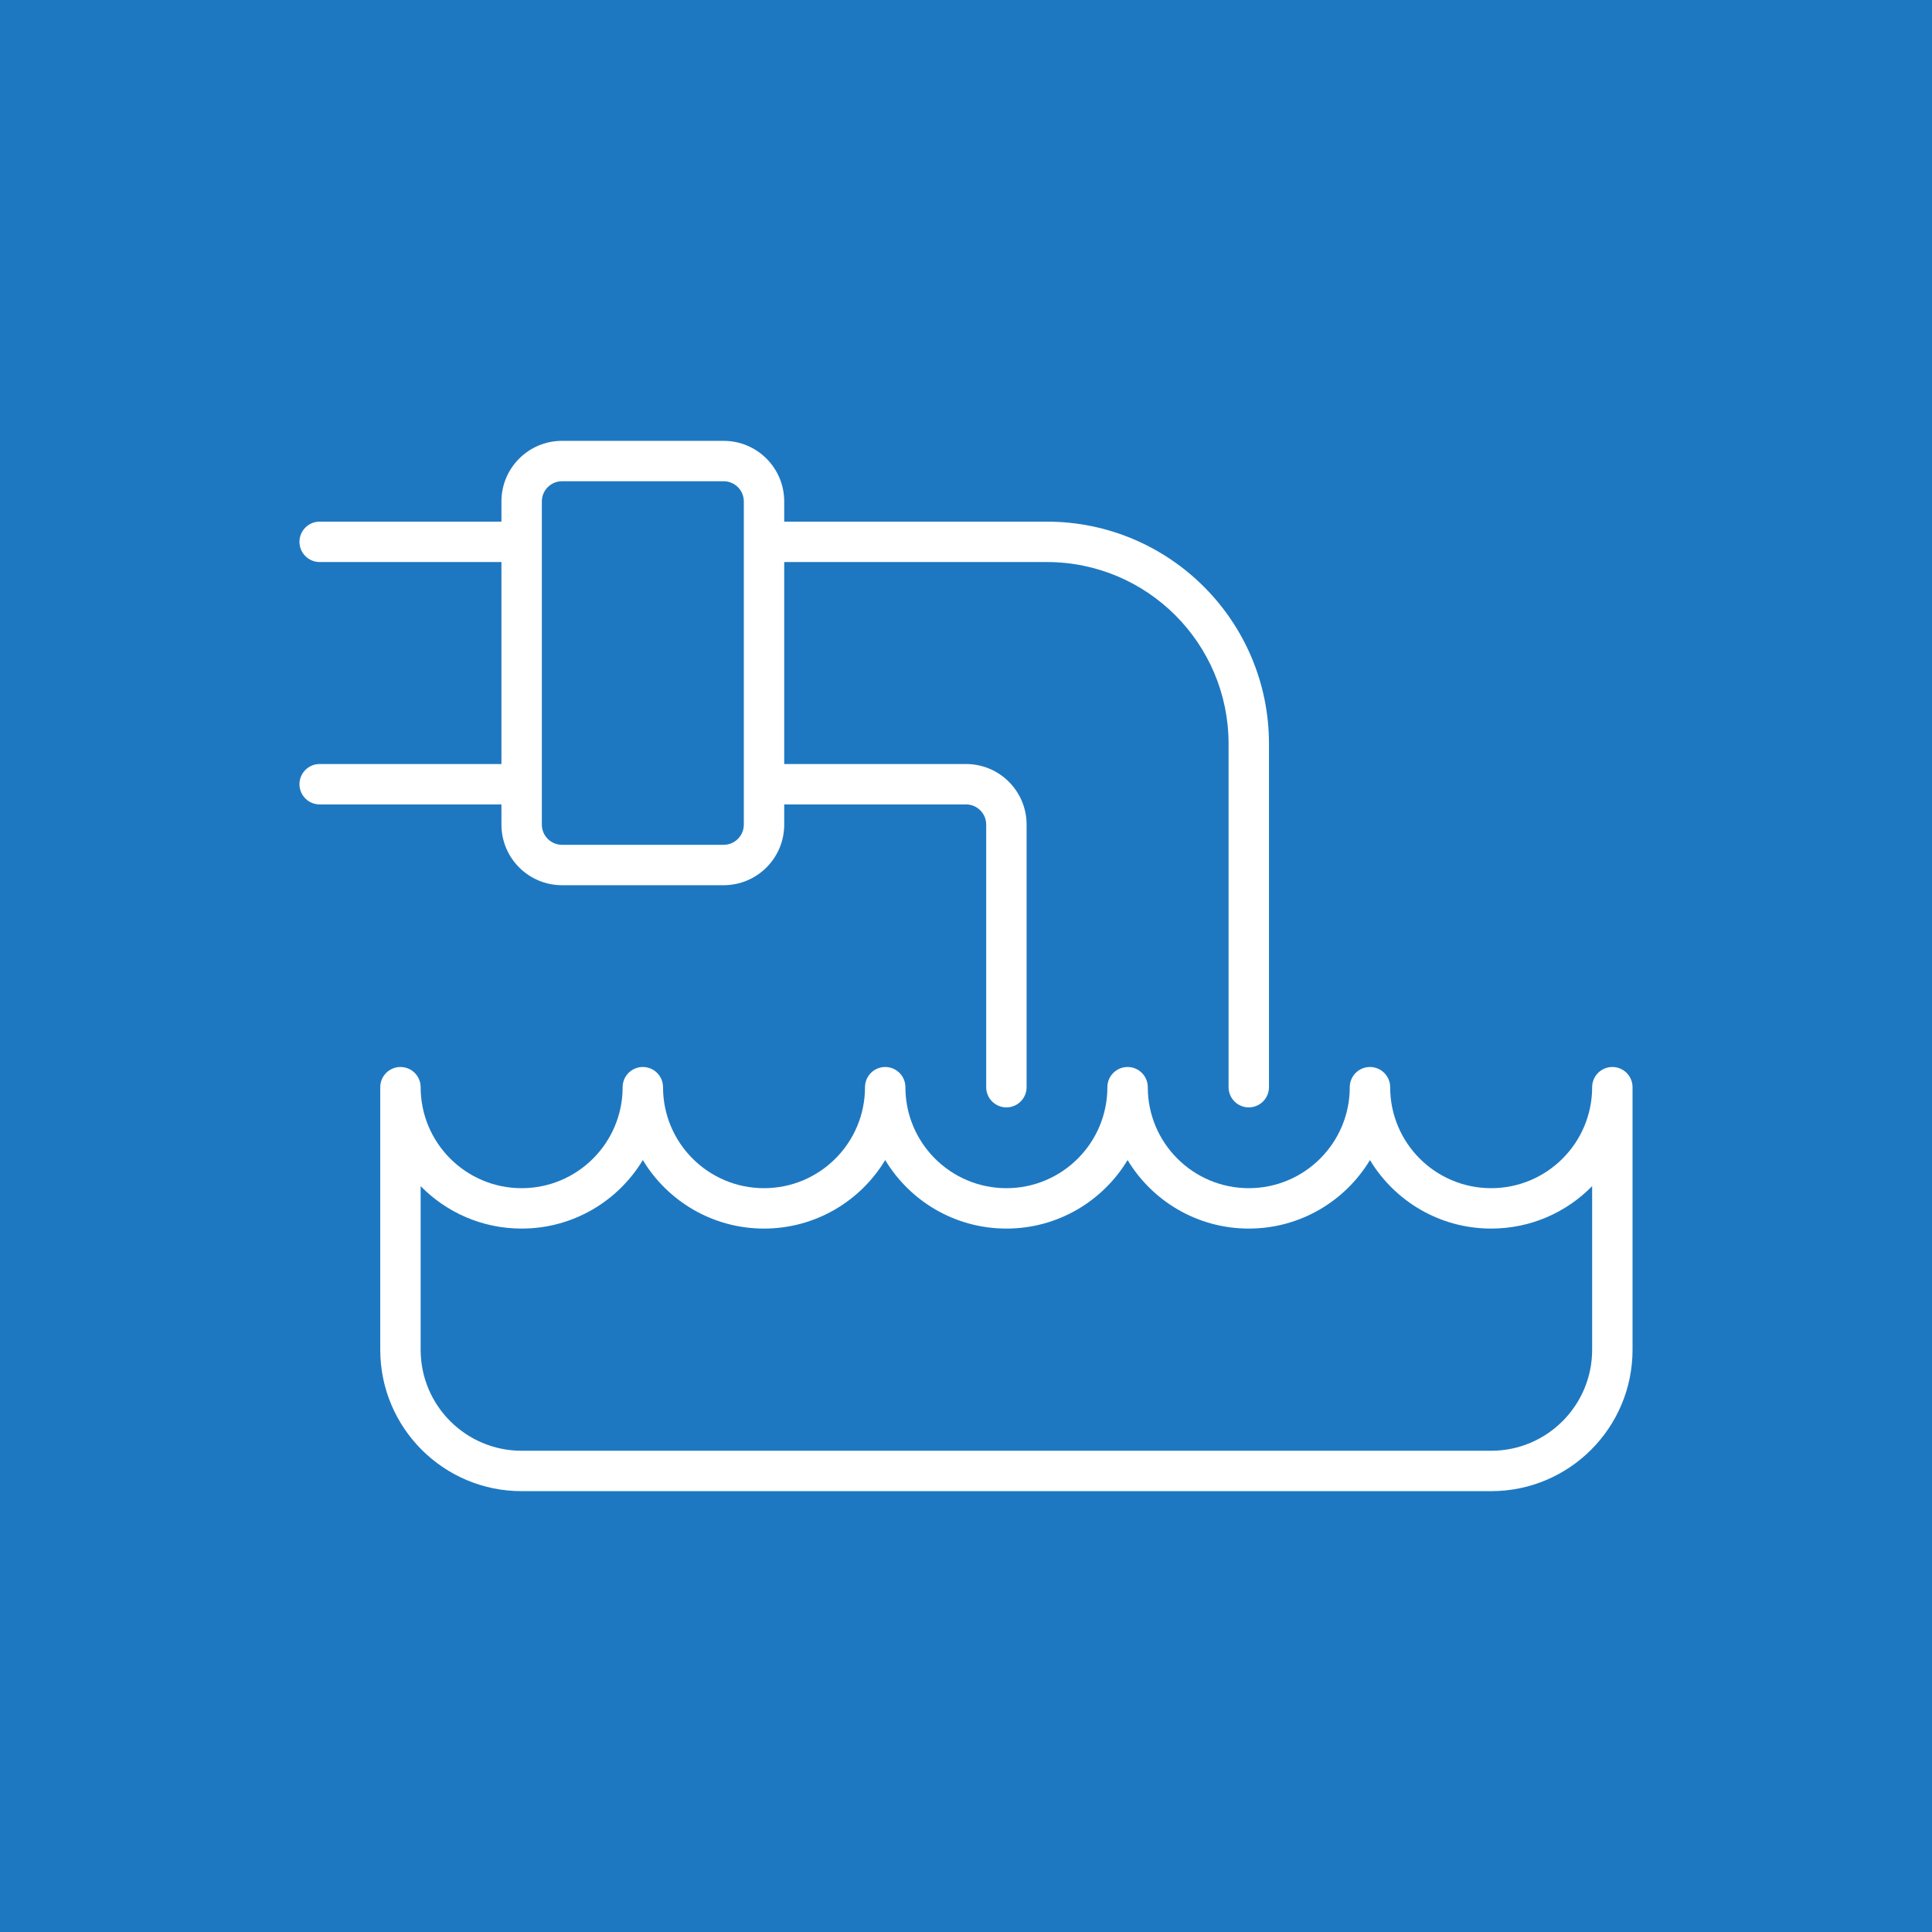 <svg xmlns="http://www.w3.org/2000/svg" xmlns:xlink="http://www.w3.org/1999/xlink" width="100" height="100" viewBox="0 0 100 100"><rect width="100%" height="100%" fill="#1e78c1"></rect><g transform="translate(50 50) scale(0.69 0.69) rotate(0) translate(-50 -50)" style="fill:#ffffff"><svg xmlns="http://www.w3.org/2000/svg" xmlns:xlink="http://www.w3.org/1999/xlink" fill="#ffffff" viewBox="0 0 66 52" x="0px" y="0px"><title>pipe, drainage, waste, water, polution</title><desc>Created with Sketch.</desc><g stroke="none" stroke-width="1" fill="none" fill-rule="evenodd"><g transform="translate(-537, -185)" fill="#ffffff" fill-rule="nonzero"><path d="M555,217 C555,219.761 557.239,222 560,222 C562.761,222 565,219.761 565,217 C565,216.448 565.448,216 566,216 C566.552,216 567,216.448 567,217 C567,219.761 569.239,222 572,222 C574.761,222 577,219.761 577,217 C577,216.448 577.448,216 578,216 C578.552,216 579,216.448 579,217 C579,219.761 581.239,222 584,222 C586.761,222 589,219.761 589,217 C589,216.448 589.448,216 590,216 C590.552,216 591,216.448 591,217 C591,219.761 593.239,222 596,222 C598.761,222 601,219.761 601,217 C601,216.448 601.448,216 602,216 C602.552,216 603,216.448 603,217 L603,230 C603,233.866 599.866,237 596,237 L548,237 C544.134,237 541,233.866 541,230 L541,217 C541,216.448 541.448,216 542,216 C542.552,216 543,216.448 543,217 C543,219.761 545.239,222 548,222 C550.761,222 553,219.761 553,217 C553,216.448 553.448,216 554,216 C554.552,216 555,216.448 555,217 Z M554,220.608 C552.775,222.64 550.546,224 548,224 C546.041,224 544.271,223.196 543,221.899 L543,230 C543,232.761 545.239,235 548,235 L596,235 C598.761,235 601,232.761 601,230 L601,221.899 C599.729,223.196 597.959,224 596,224 C593.454,224 591.225,222.64 590,220.608 C588.775,222.64 586.546,224 584,224 C581.454,224 579.225,222.64 578,220.608 C576.775,222.64 574.546,224 572,224 C569.454,224 567.225,222.64 566,220.608 C564.775,222.64 562.546,224 560,224 C557.454,224 555.225,222.64 554,220.608 L554,220.608 Z M561,203 L561,204 C561,205.657 559.657,207 558,207 L550,207 C548.343,207 547,205.657 547,204 L547,203 L538,203 C537.448,203 537,202.552 537,202 C537,201.448 537.448,201 538,201 L547,201 L547,191 L538,191 C537.448,191 537,190.552 537,190 C537,189.448 537.448,189 538,189 L547,189 L547,188 C547,186.343 548.343,185 550,185 L558,185 C559.657,185 561,186.343 561,188 L561,189 L574,189 C580.075,189 585,193.925 585,200 L585,217 C585,217.552 584.552,218 584,218 C583.448,218 583,217.552 583,217 L583,200 C583,195.029 578.971,191 574,191 L561,191 L561,201 L570,201 C571.657,201 573,202.343 573,204 L573,217 C573,217.552 572.552,218 572,218 C571.448,218 571,217.552 571,217 L571,204 C571,203.448 570.552,203 570,203 L561,203 L561,203 Z M550,187 C549.448,187 549,187.448 549,188 L549,204 C549,204.552 549.448,205 550,205 L558,205 C558.552,205 559,204.552 559,204 L559,188 C559,187.448 558.552,187 558,187 L550,187 Z"></path></g></g></svg></g></svg>